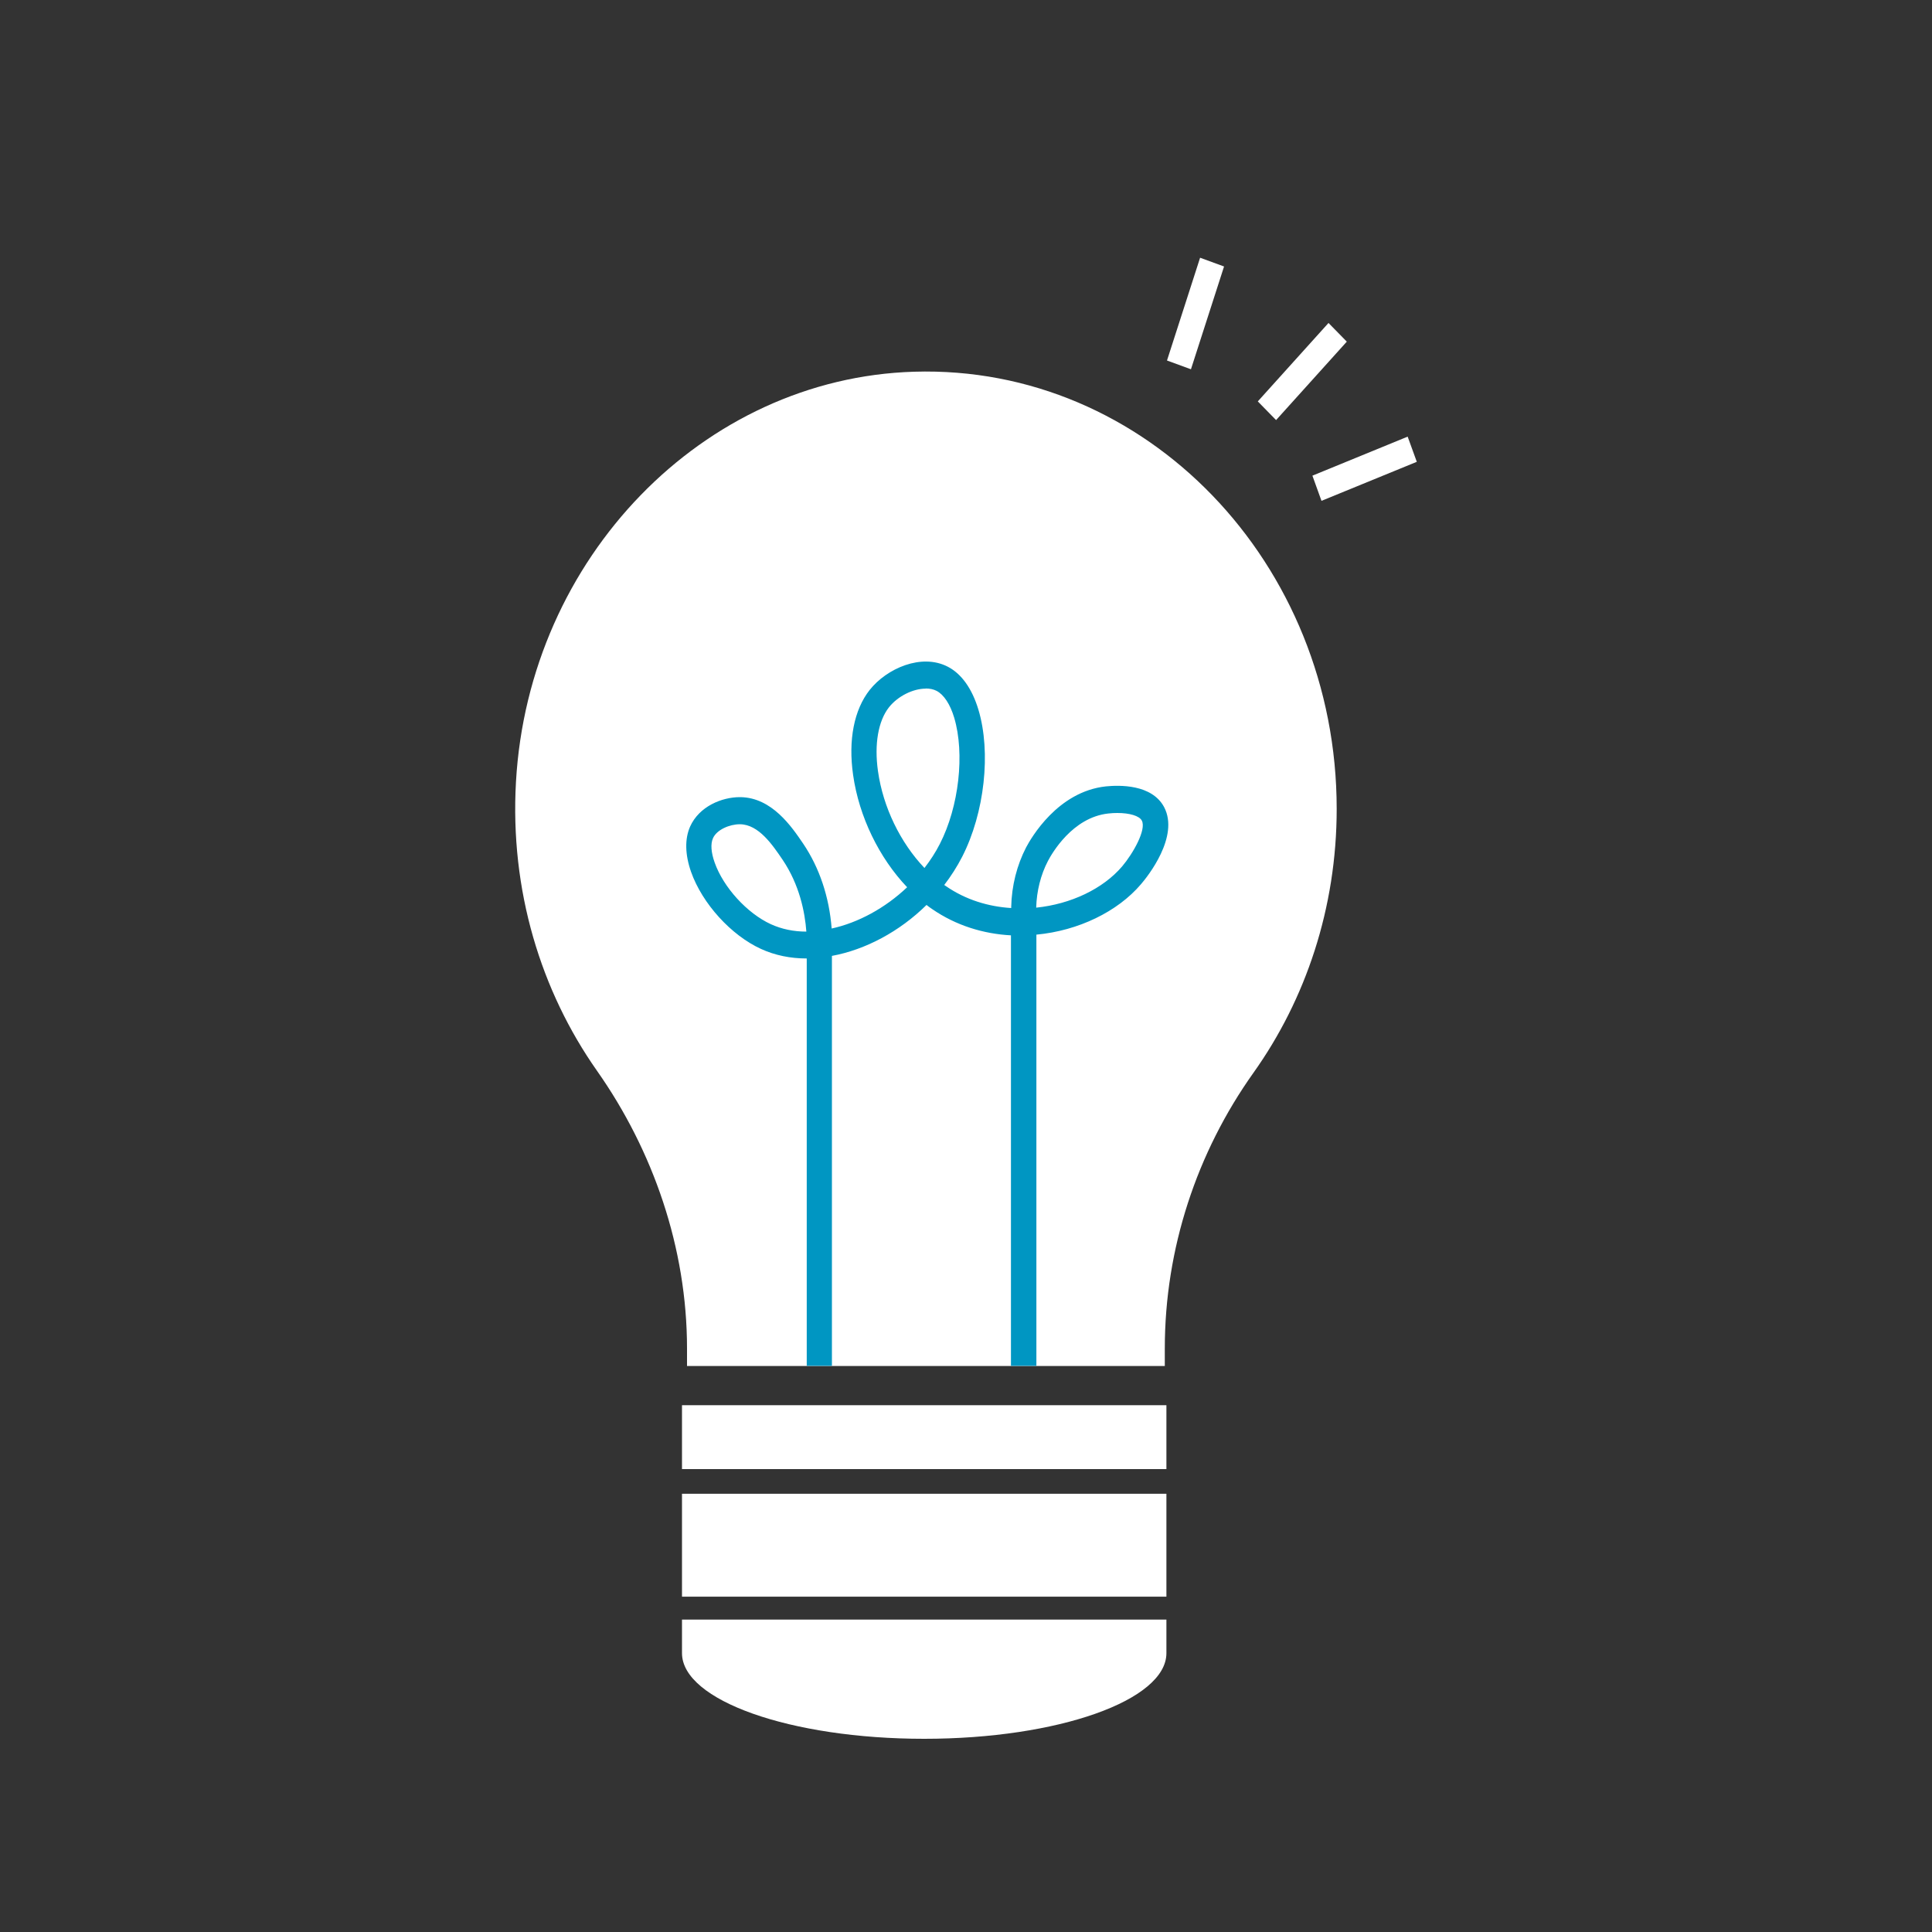 <svg width="30" height="30" viewBox="0 0 30 30" fill="none" xmlns="http://www.w3.org/2000/svg">
<rect x="0" y="0" width="30" height="30" fill="#333333" stroke="none"/>
<g clip-path="url(#clip0_466_16670)">
<path d="M20.756 12.561C20.756 8.745 17.799 5.662 14.193 5.772C10.92 5.871 8.21 8.66 8.012 12.14C7.916 13.826 8.4 15.39 9.27 16.627C10.14 17.864 10.668 19.375 10.668 20.939V21.211H18.087V20.939C18.087 19.389 18.584 17.894 19.463 16.659C20.274 15.52 20.756 14.101 20.756 12.561Z" fill="white"/>
<path d="M18.112 21.82H10.59V22.812H18.112V21.82Z" fill="white"/>
<path d="M18.112 23.195H10.59V24.793H18.112V23.195Z" fill="white"/>
<path d="M18.112 25.67C18.112 26.404 16.427 27 14.351 27C12.274 27 10.59 26.404 10.59 25.67V25.149H18.112V25.67Z" fill="white"/>
<path d="M20.629 5.015L19.531 6.233L19.815 6.523L20.913 5.305L20.629 5.015Z" fill="white"/>
<path d="M21.858 6.78L20.379 7.386L20.52 7.777L22 7.171L21.858 6.78Z" fill="white"/>
<path d="M18.635 4.002L18.121 5.598L18.493 5.734L19.007 4.138L18.635 4.002Z" fill="white"/>
<path d="M16.092 21.209H15.698V14.524C15.275 14.501 14.85 14.375 14.473 14.115C14.444 14.096 14.414 14.074 14.387 14.052C13.967 14.466 13.439 14.747 12.918 14.843V21.209H12.527V14.883H12.523C12.275 14.883 12.035 14.835 11.817 14.735C11.352 14.523 10.905 14.031 10.731 13.539C10.637 13.271 10.631 13.027 10.716 12.835C10.857 12.52 11.211 12.378 11.488 12.378C11.492 12.378 11.496 12.378 11.499 12.378C11.987 12.386 12.292 12.835 12.473 13.102C12.724 13.474 12.876 13.927 12.914 14.418C13.326 14.328 13.746 14.1 14.086 13.777C13.653 13.323 13.339 12.683 13.247 12.034C13.169 11.491 13.262 11.021 13.504 10.714C13.77 10.378 14.309 10.142 14.716 10.352C14.93 10.462 15.094 10.693 15.192 11.017C15.393 11.682 15.288 12.624 14.941 13.303C14.861 13.458 14.767 13.606 14.662 13.742C14.671 13.748 14.68 13.755 14.69 13.761C14.996 13.972 15.347 14.078 15.702 14.1V14.084C15.709 13.751 15.791 13.435 15.933 13.159C16.009 13.016 16.421 12.292 17.172 12.211C17.381 12.19 17.885 12.176 18.076 12.532C18.317 12.988 17.821 13.61 17.717 13.73C17.355 14.155 16.747 14.452 16.093 14.513V21.205L16.092 21.209ZM11.487 12.799C11.331 12.799 11.13 12.882 11.071 13.016C11.032 13.102 11.041 13.236 11.097 13.393C11.233 13.779 11.601 14.182 11.97 14.351C12.139 14.428 12.325 14.466 12.521 14.466C12.499 14.163 12.414 13.738 12.152 13.35C11.996 13.12 11.782 12.803 11.492 12.799H11.487ZM17.351 12.624C17.305 12.624 17.259 12.626 17.209 12.632C16.651 12.693 16.332 13.256 16.273 13.368C16.16 13.584 16.097 13.836 16.09 14.094C16.629 14.039 17.128 13.801 17.424 13.454C17.595 13.252 17.804 12.882 17.73 12.742C17.691 12.668 17.54 12.624 17.35 12.624H17.351ZM14.374 10.693C14.18 10.693 13.943 10.807 13.803 10.984C13.637 11.196 13.574 11.556 13.633 11.973C13.712 12.536 13.982 13.086 14.355 13.478C14.446 13.36 14.527 13.236 14.594 13.104C14.891 12.526 14.983 11.702 14.817 11.145C14.754 10.934 14.656 10.787 14.544 10.728C14.494 10.702 14.437 10.691 14.374 10.691V10.693Z" fill="#0096C2"/>
</g>
<defs>
<clipPath id="clip0_466_16670">
<rect width="14" height="23" fill="white" transform="translate(8 4)"/>
</clipPath>
</defs>
</svg>
